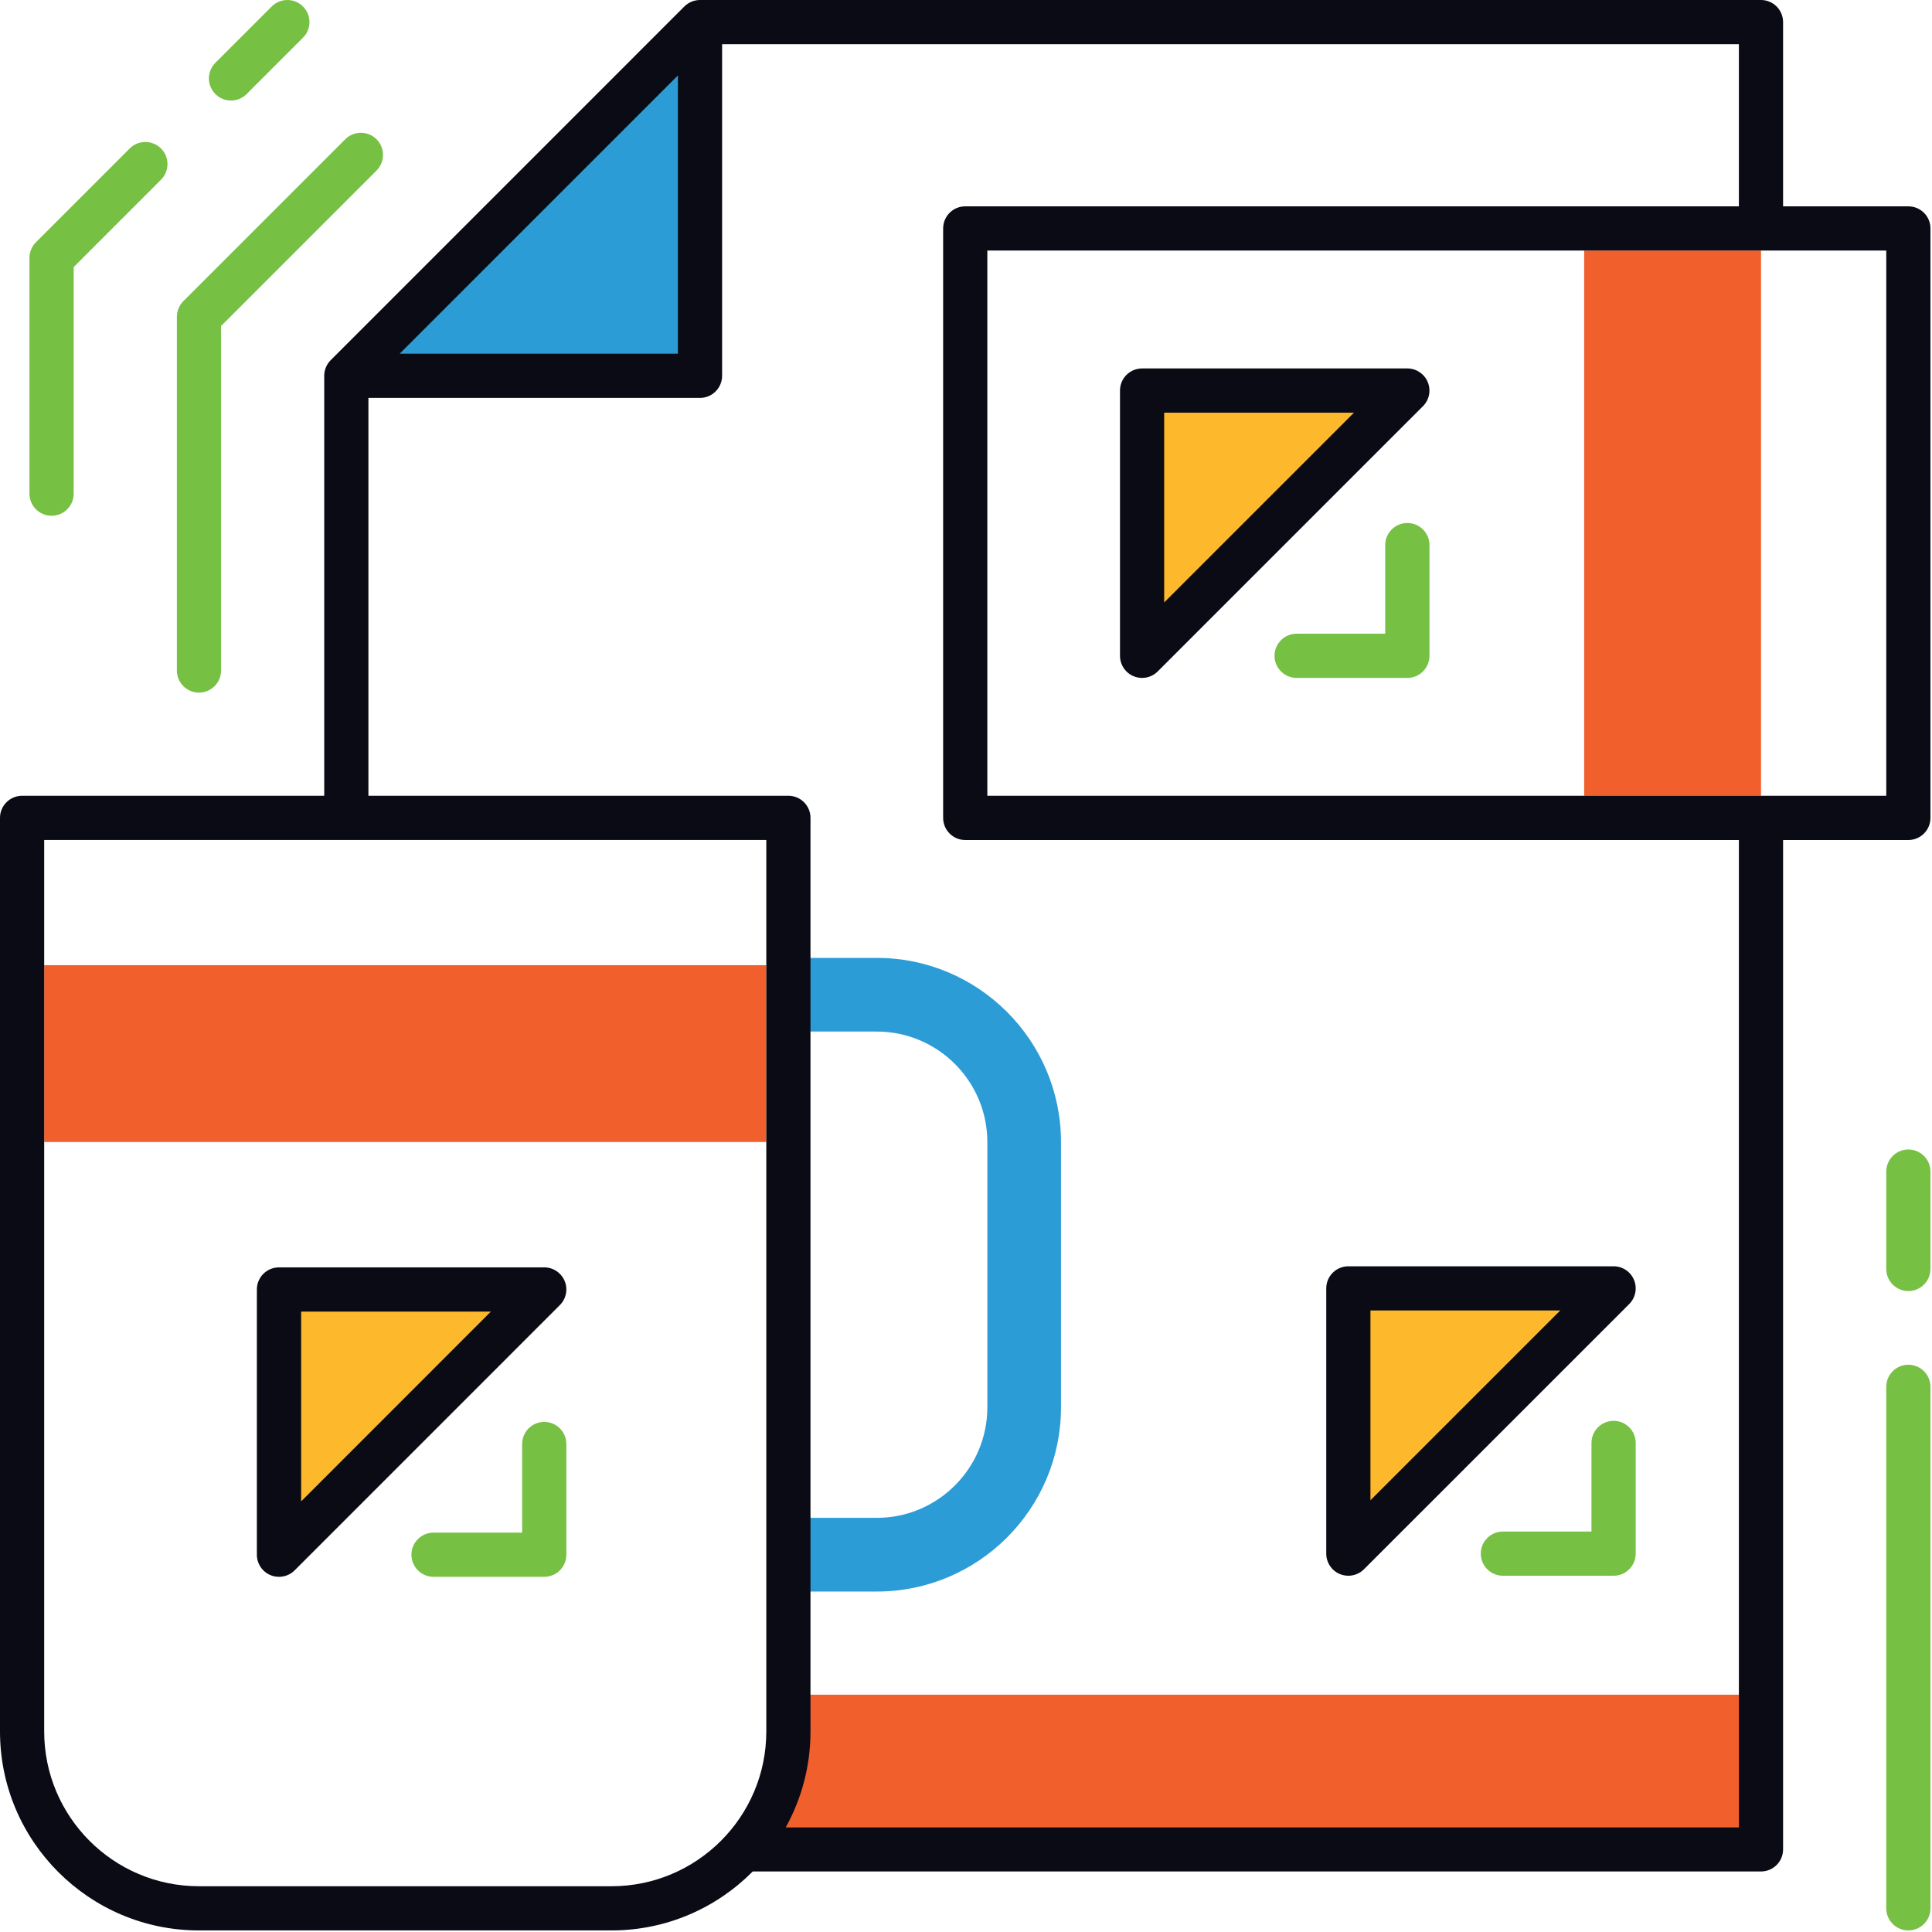 <?xml version="1.0" encoding="UTF-8" standalone="no"?> <svg xmlns="http://www.w3.org/2000/svg" xmlns:xlink="http://www.w3.org/1999/xlink" xmlns:serif="http://www.serif.com/" width="100%" height="100%" viewBox="0 0 834 834" version="1.1" xml:space="preserve" style="fill-rule:evenodd;clip-rule:evenodd;stroke-linejoin:round;stroke-miterlimit:2;"><g><path d="M302.174,162.227l0,-152.67l-152.682,152.67l152.682,-0Z" style="fill:#2c9cd7;fill-rule:nonzero;"></path><path d="M378.503,413.503l-38.177,-0l-0,31.796l38.177,0c26.289,0 47.708,21.407 47.708,47.709l-0,114.505c-0,26.302 -21.419,47.708 -47.708,47.708l-38.177,0l-0,31.81l38.177,0c43.841,0 79.505,-35.664 79.505,-79.518l-0,-114.505c-0,-43.841 -35.664,-79.505 -79.505,-79.505Z" style="fill:#2c9cd7;fill-rule:nonzero;"></path><rect x="683.854" y="108.164" width="76.341" height="235.365" style="fill:#f15f2c;fill-rule:nonzero;"></rect><path d="M340.326,747.448c-0,15.26 -4.519,29.44 -12.227,41.367l422.539,0l0,-57.253l-410.312,0l-0,15.886Z" style="fill:#f15f2c;fill-rule:nonzero;"></path><rect x="19.075" y="416.654" width="311.706" height="76.328" style="fill:#f15f2c;fill-rule:nonzero;"></rect><path d="M120.443,671.133l114.492,-114.505l-114.492,-0l-0,114.505Z" style="fill:#fdb82b;fill-rule:nonzero;"></path><path d="M582.057,556.172l0,114.505l114.506,-114.505l-114.506,-0Z" style="fill:#fdb82b;fill-rule:nonzero;"></path><path d="M493.021,168.594l-0,114.492l114.505,-114.492l-114.505,-0Z" style="fill:#fdb82b;fill-rule:nonzero;"></path><path d="M234.935,613.802c-5.26,0 -9.531,4.271 -9.531,9.544l-0,38.256l-38.242,-0c-5.287,-0 -9.558,4.27 -9.558,9.531c0,5.273 4.271,9.544 9.558,9.544l47.773,0c5.273,0 9.544,-4.271 9.544,-9.544l0,-47.787c0,-5.273 -4.271,-9.544 -9.544,-9.544Z" style="fill:#76c043;fill-rule:nonzero;"></path><path d="M696.563,613.346c-5.287,0 -9.558,4.271 -9.558,9.532l0,38.255l-38.229,-0c-5.286,-0 -9.557,4.271 -9.557,9.531c-0,5.273 4.271,9.544 9.557,9.544l47.787,0c5.26,0 9.531,-4.271 9.531,-9.544l-0,-47.786c-0,-5.261 -4.271,-9.532 -9.531,-9.532Z" style="fill:#76c043;fill-rule:nonzero;"></path><path d="M607.526,225.768c-5.286,0 -9.557,4.271 -9.557,9.531l-0,38.256l-38.242,-0c-5.261,-0 -9.545,4.27 -9.545,9.531c0,5.273 4.284,9.557 9.545,9.557l47.799,0c5.274,0 9.544,-4.284 9.544,-9.557l0,-47.787c0,-5.26 -4.27,-9.531 -9.544,-9.531Z" style="fill:#76c043;fill-rule:nonzero;"></path><path d="M823.789,589.128c-5.26,-0 -9.531,4.27 -9.531,9.544l-0,225.117c-0,5.26 4.271,9.531 9.531,9.531c5.273,0 9.544,-4.271 9.544,-9.531l0,-225.117c0,-5.274 -4.271,-9.544 -9.544,-9.544Z" style="fill:#76c043;fill-rule:nonzero;"></path><path d="M823.789,496.211c-5.26,-0 -9.531,4.271 -9.531,9.544l-0,42.018c-0,5.274 4.271,9.545 9.531,9.545c5.273,-0 9.544,-4.271 9.544,-9.545l0,-42.018c0,-5.273 -4.271,-9.544 -9.544,-9.544Z" style="fill:#76c043;fill-rule:nonzero;"></path><path d="M149.036,60.117l-69.895,69.896c-1.797,1.797 -2.787,4.232 -2.787,6.758l0,152.669c0,5.273 4.271,9.544 9.532,9.544c5.26,0 9.544,-4.271 9.544,-9.544l-0,-148.711l67.109,-67.109c3.724,-3.737 3.724,-9.766 0,-13.503c-3.737,-3.724 -9.766,-3.724 -13.503,0Z" style="fill:#76c043;fill-rule:nonzero;"></path><path d="M56.003,64.089l-40.482,40.481c-1.797,1.797 -2.8,4.232 -2.8,6.758l0,101.758c0,5.286 4.271,9.557 9.532,9.557c5.286,0 9.557,-4.271 9.557,-9.557l0,-97.8l37.682,-37.708c3.737,-3.724 3.737,-9.765 0,-13.489c-3.724,-3.724 -9.765,-3.724 -13.489,-0Z" style="fill:#76c043;fill-rule:nonzero;"></path><path d="M99.727,43.398c2.435,0 4.882,-0.924 6.731,-2.799l24.323,-24.31c3.737,-3.724 3.737,-9.766 0,-13.49c-3.724,-3.723 -9.765,-3.723 -13.489,0l-24.31,24.31c-3.737,3.724 -3.737,9.766 -0,13.49c1.862,1.875 4.297,2.799 6.745,2.799Z" style="fill:#76c043;fill-rule:nonzero;"></path><path d="M814.258,343.529l-388.047,-0l-0,-235.365l388.047,0l-0,235.365Zm-63.62,445.26l-411.432,0c6.797,-12.266 10.664,-26.354 10.664,-41.341l-0,-394.401c-0,-5.261 -4.271,-9.531 -9.544,-9.531l-181.289,-0l-0,-171.745l143.137,-0c5.274,-0 9.545,-4.297 9.545,-9.557l-0,-143.126l438.919,0l0,69.987l-333.971,0c-5.261,0 -9.532,4.271 -9.532,9.532l0,254.453c0,5.273 4.271,9.557 9.532,9.557l333.971,0l0,426.172Zm-419.844,-41.341c0,36.836 -29.974,66.797 -66.81,66.797l-178.112,-0c-36.835,-0 -66.797,-29.961 -66.797,-66.797l0,-384.844l311.719,0l0,384.844Zm-38.164,-714.87l0,120.104l-120.104,0l120.104,-120.104Zm531.159,56.497l-54.075,0l-0,-79.518c-0,-5.286 -4.271,-9.557 -9.545,-9.557l-457.995,0c-2.538,0 -4.947,1.003 -6.757,2.799l-152.67,152.683c-1.77,1.771 -2.786,4.205 -2.786,6.732l0,181.302l-130.417,-0c-5.26,-0 -9.544,4.27 -9.544,9.531l0,394.401c0,47.344 38.516,85.872 85.872,85.872l178.112,0c23.803,0 45.365,-9.739 60.951,-25.442l435.234,-0c5.274,-0 9.545,-4.271 9.545,-9.532l-0,-435.729l54.075,0c5.273,0 9.544,-4.284 9.544,-9.557l0,-254.453c0,-5.261 -4.271,-9.532 -9.544,-9.532Z" style="fill:#0b0b16;fill-rule:nonzero;"></path><path d="M129.987,566.185l81.914,-0l-81.914,81.927l0,-81.927Zm-13.203,113.776c1.172,0.482 2.422,0.716 3.659,0.716c2.474,0 4.909,-0.964 6.745,-2.786l114.492,-114.506c2.734,-2.734 3.554,-6.836 2.07,-10.403c-1.484,-3.568 -4.961,-5.886 -8.815,-5.886l-114.492,0c-5.287,0 -9.557,4.271 -9.557,9.545l-0,114.492c-0,3.867 2.33,7.357 5.898,8.828Z" style="fill:#0b0b16;fill-rule:nonzero;"></path><path d="M591.589,565.703l81.94,0l-81.94,81.927l-0,-81.927Zm-13.19,113.789c1.184,0.482 2.434,0.716 3.658,0.716c2.474,0 4.922,-0.976 6.732,-2.786l114.518,-114.505c2.722,-2.735 3.542,-6.836 2.058,-10.404c-1.472,-3.568 -4.948,-5.885 -8.802,-5.885l-114.506,-0c-5.273,-0 -9.544,4.27 -9.544,9.544l0,114.492c0,3.867 2.318,7.344 5.886,8.828Z" style="fill:#0b0b16;fill-rule:nonzero;"></path><path d="M502.552,178.138l81.94,0l-81.94,81.927l0,-81.927Zm-13.19,113.776c1.185,0.482 2.435,0.729 3.659,0.729c2.474,0 4.922,-0.976 6.745,-2.799l114.505,-114.506c2.721,-2.734 3.541,-6.822 2.057,-10.403c-1.471,-3.555 -4.948,-5.886 -8.802,-5.886l-114.505,0c-5.274,0 -9.544,4.271 -9.544,9.532l-0,114.505c-0,3.867 2.317,7.357 5.885,8.828Z" style="fill:#0b0b16;fill-rule:nonzero;"></path></g></svg> 
